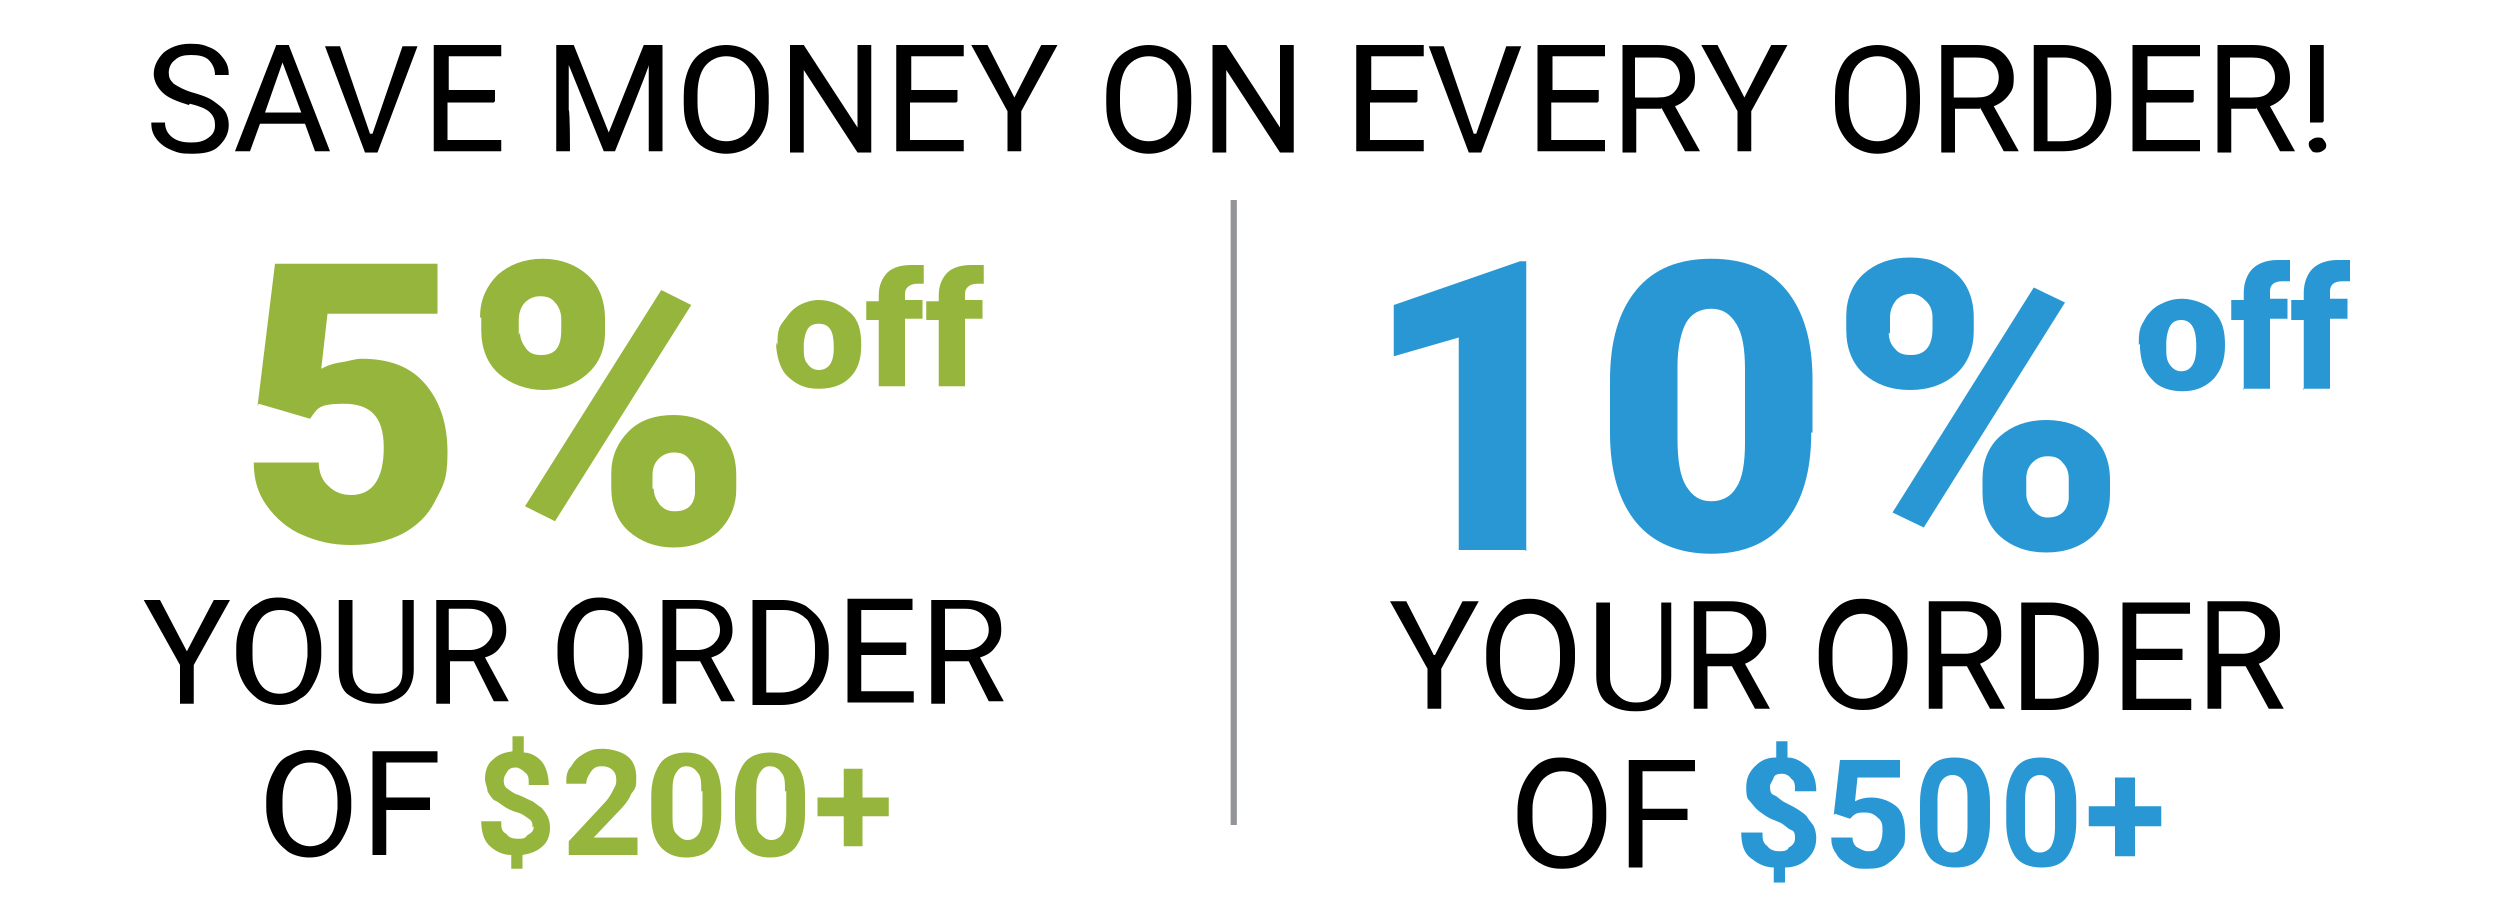 <?xml version="1.0" encoding="UTF-8"?>
<svg id="Layer_1" data-name="Layer 1" xmlns="http://www.w3.org/2000/svg" version="1.1" viewBox="0 0 200 73">
  <defs>
    <style>
      .cls-1 {
        fill: #000;
      }

      .cls-1, .cls-2, .cls-3 {
        stroke-width: 0px;
      }

      .cls-2 {
        fill: #96b53c;
      }

      .cls-3 {
        fill: #2897d4;
      }

      .cls-4 {
        fill: none;
        stroke: #939598;
        stroke-miterlimit: 10;
        stroke-width: .5px;
      }
    </style>
  </defs>
  <g>
    <path class="cls-2" d="M20.6,32.5l1.4-11.4h13v4h-8.8l-.5,4.4c.4-.2.8-.4,1.5-.5s1.2-.3,1.7-.3c2.2,0,3.9.6,5.1,2s1.8,3.2,1.8,5.5-.4,2.7-1,3.9c-.6,1.2-1.5,2-2.6,2.6-1.2.6-2.5.9-4.1.9s-2.7-.3-3.9-.8-2.2-1.4-2.9-2.4c-.7-1-1-2.1-1-3.4h5.2c0,.8.3,1.5.8,1.9.5.5,1.1.7,1.8.7,1.7,0,2.6-1.3,2.6-3.8s-1.1-3.5-3.2-3.5-2.1.4-2.7,1.2l-4.1-1.2Z"/>
    <path class="cls-2" d="M38.4,25.4c0-1.4.5-2.5,1.4-3.4.9-.8,2.1-1.3,3.6-1.3s2.7.5,3.6,1.3,1.4,2,1.4,3.5v1.1c0,1.4-.5,2.5-1.4,3.3s-2.1,1.3-3.5,1.3-2.7-.5-3.6-1.3-1.4-2-1.4-3.5v-1h0ZM41.6,26.6c0,.5.2.9.5,1.3s.7.5,1.2.5c1.1,0,1.6-.6,1.6-2v-.9c0-.5-.2-1-.5-1.3-.3-.4-.7-.5-1.2-.5s-.9.2-1.2.5-.5.8-.5,1.4v1.2ZM44.4,41.7l-2.4-1.2,10.9-17.3,2.4,1.2-10.9,17.3ZM48.9,37.9c0-1.4.5-2.5,1.4-3.4s2.1-1.3,3.6-1.3,2.7.5,3.6,1.3,1.4,2,1.4,3.5v1.1c0,1.4-.5,2.5-1.4,3.4-.9.8-2.1,1.3-3.6,1.3s-2.7-.5-3.6-1.3-1.4-2-1.4-3.5v-1.1ZM52.3,39.1c0,.5.2.9.5,1.3.4.4.7.5,1.2.5,1,0,1.5-.5,1.6-1.4v-1.5c0-.5-.2-1-.5-1.3-.3-.4-.7-.5-1.2-.5s-.9.2-1.2.5-.5.7-.5,1.3v1.1Z"/>
  </g>
  <g>
    <path class="cls-1" d="M14.9,52.2l2.2-4.2h1.3l-2.9,5.2v3.1h-1.1v-3.1l-2.9-5.2h1.3l2.2,4.2Z"/>
    <path class="cls-1" d="M25.7,52.4c0,.8-.2,1.5-.5,2.1s-.6,1.1-1.2,1.4c-.5.4-1.1.5-1.7.5s-1.3-.2-1.7-.5c-.5-.4-.9-.8-1.2-1.4-.3-.6-.5-1.3-.5-2.1v-.6c0-.8.2-1.5.5-2.1s.6-1.1,1.2-1.4c.5-.4,1.1-.5,1.7-.5s1.3.2,1.7.5.9.8,1.2,1.4.5,1.4.5,2.1v.6ZM24.6,51.9c0-1-.2-1.7-.6-2.3s-.9-.8-1.6-.8-1.3.3-1.6.8c-.4.5-.6,1.3-.6,2.2v.6c0,1,.2,1.7.6,2.3s1,.8,1.6.8,1.3-.3,1.6-.8.5-1.3.6-2.2v-.6Z"/>
    <path class="cls-1" d="M33.1,48v5.6c0,.8-.3,1.5-.7,1.9s-1.2.8-2,.8h-.3c-.9,0-1.6-.3-2.2-.7s-.8-1.2-.8-2v-5.6h1.1v5.6c0,.6.2,1.1.5,1.4.4.4.8.5,1.5.5s1.1-.2,1.5-.5.5-.8.5-1.4v-5.6h1.1Z"/>
    <path class="cls-1" d="M37.9,52.9h-1.9v3.4h-1.1v-8.3h2.7c.9,0,1.6.2,2.2.6.5.5.7,1.1.7,1.8s-.2,1-.5,1.4-.6.6-1.2.8l1.9,3.5h0c0,0-1.2,0-1.2,0l-1.7-3.4ZM35.9,52h1.7c.5,0,1-.2,1.3-.5s.5-.6.5-1.1-.2-.9-.5-1.2-.7-.5-1.4-.5h-1.6s0,3.2,0,3.2Z"/>
    <path class="cls-1" d="M51.4,52.4c0,.8-.2,1.5-.5,2.1s-.6,1.1-1.2,1.4c-.5.4-1.1.5-1.7.5s-1.3-.2-1.7-.5c-.5-.4-.9-.8-1.2-1.4-.3-.6-.5-1.3-.5-2.1v-.6c0-.8.2-1.5.5-2.1s.6-1.1,1.2-1.4c.5-.4,1.1-.5,1.7-.5s1.3.2,1.7.5.9.8,1.2,1.4.5,1.4.5,2.1v.6ZM50.3,51.9c0-1-.2-1.7-.6-2.3s-.9-.8-1.6-.8-1.3.3-1.6.8c-.4.5-.6,1.3-.6,2.2v.6c0,1,.2,1.7.6,2.3s1,.8,1.6.8,1.3-.3,1.6-.8.5-1.3.6-2.2v-.6Z"/>
    <path class="cls-1" d="M56,52.9h-1.9v3.4h-1.1v-8.3h2.7c.9,0,1.6.2,2.2.6.5.5.7,1.1.7,1.8s-.2,1-.5,1.4-.6.6-1.2.8l1.9,3.5h0c0,0-1.1,0-1.1,0l-1.8-3.4ZM54.1,52h1.7c.5,0,1-.2,1.3-.5s.5-.6.5-1.1-.2-.9-.5-1.2-.7-.5-1.4-.5h-1.6s0,3.2,0,3.2Z"/>
    <path class="cls-1" d="M60.2,56.3v-8.3h2.4c.7,0,1.4.2,1.9.5.5.4,1,.8,1.3,1.4s.5,1.3.5,2v.5c0,.8-.2,1.5-.5,2.1-.3.5-.7,1-1.3,1.4-.5.3-1.2.5-2,.5,0,0-2.3,0-2.3,0ZM61.3,48.9v6.5h1.2c.8,0,1.5-.3,2-.8.5-.5.7-1.3.7-2.3v-.5c0-.9-.2-1.6-.6-2.2-.5-.5-1.1-.8-1.9-.8,0,0-1.4,0-1.4,0Z"/>
    <path class="cls-1" d="M72.5,52.4h-3.6v2.9h4.2v.9h-5.3v-8.3h5.2v.9h-4.1v2.6h3.6v.9Z"/>
    <path class="cls-1" d="M77.5,52.9h-1.9v3.4h-1.1v-8.3h2.7c.9,0,1.6.2,2.2.6s.7,1.1.7,1.8-.2,1-.5,1.4-.6.6-1.2.8l1.9,3.5h0c0,0-1.2,0-1.2,0l-1.7-3.4ZM75.6,52h1.7c.5,0,1-.2,1.3-.5s.5-.6.5-1.1-.2-.9-.5-1.2-.7-.5-1.4-.5h-1.6v3.2Z"/>
    <path class="cls-1" d="M28.1,64.6c0,.8-.2,1.5-.5,2.1-.3.6-.6,1.1-1.2,1.4-.5.4-1.1.5-1.7.5s-1.3-.2-1.7-.5c-.5-.4-.9-.8-1.2-1.4-.3-.6-.5-1.3-.5-2.1v-.6c0-.8.2-1.5.5-2.1.3-.6.6-1.1,1.2-1.4s1.1-.5,1.7-.5,1.3.2,1.7.5c.5.4.9.8,1.2,1.4.3.6.5,1.4.5,2.1v.6ZM27,64.1c0-1-.2-1.7-.6-2.3s-.9-.8-1.6-.8-1.3.3-1.6.8c-.4.5-.6,1.3-.6,2.2v.6c0,1,.2,1.7.6,2.3.4.5,1,.8,1.6.8s1.3-.3,1.6-.8c.4-.5.5-1.3.6-2.2v-.6Z"/>
    <path class="cls-1" d="M34.4,64.8h-3.5v3.6h-1.1v-8.3h5.2v.9h-4.1v2.8h3.5v.9Z"/>
    <path class="cls-2" d="M42.6,66.2c0-.3,0-.5-.3-.7s-.5-.4-.9-.5-.8-.3-1.1-.5-.5-.4-.8-.5c-.2-.2-.4-.5-.5-.7,0-.3-.2-.6-.2-1,0-.6.2-1.2.6-1.5.5-.5,1-.6,1.6-.7v-1.2h.9v1.3c.6,0,1.2.4,1.5.8s.5,1.1.5,1.8h-1.6c0-.5,0-.8-.3-1-.2-.2-.5-.4-.7-.4s-.5,0-.7.3-.3.5-.3.7,0,.5.3.7.5.4.9.5c.5.2.8.4,1.1.5.3.2.5.4.7.5.2.2.4.5.5.7s.2.5.2.9c0,.6-.2,1.2-.6,1.5-.4.4-1,.6-1.6.7v1.1h-.9v-1.1c-.8,0-1.4-.4-1.8-.8s-.6-1.1-.6-1.9h1.6c0,.5,0,.8.4,1,.2.3.5.4.9.4s.6,0,.8-.3c.4-.2.5-.4.5-.7Z"/>
    <path class="cls-2" d="M51.2,68.4h-5.7v-1.1l2.7-2.9c.4-.4.6-.7.8-1.1s.3-.5.3-.8,0-.6-.3-.9c-.2-.2-.5-.3-.8-.3s-.6,0-.9.4c-.2.3-.4.6-.4,1h-1.6c0-.5,0-1,.4-1.4.3-.5.5-.7,1-1s.9-.4,1.5-.4,1.5.2,2,.6.7,1,.7,1.7,0,.8-.4,1.3c-.2.5-.5.9-1.1,1.5l-1.9,2h3.5v1.4h0Z"/>
    <path class="cls-2" d="M57.7,65.1c0,1.2-.3,2-.7,2.6s-1.2.9-2.1.9-1.6-.3-2.1-.9-.7-1.5-.7-2.5v-1.5c0-1.2.3-2,.7-2.6s1.2-.9,2.1-.9,1.6.3,2.1.9.7,1.5.7,2.5v1.5ZM56.1,63.3c0-.7,0-1.2-.3-1.5-.2-.3-.5-.5-.9-.5s-.6.2-.8.5-.3.7-.3,1.4v2c0,.6,0,1.2.3,1.5s.5.5.9.5.7-.2.9-.5.3-.8.3-1.5v-1.9h0Z"/>
    <path class="cls-2" d="M64.4,65.1c0,1.2-.3,2-.7,2.6s-1.2.9-2.1.9-1.6-.3-2.1-.9-.7-1.5-.7-2.5v-1.5c0-1.2.3-2,.7-2.6s1.2-.9,2.1-.9,1.6.3,2.1.9.7,1.5.7,2.5v1.5ZM62.8,63.3c0-.7,0-1.2-.3-1.5-.2-.3-.5-.5-.9-.5s-.6.2-.8.5-.3.7-.3,1.4v2c0,.6,0,1.2.3,1.5s.5.5.9.5.7-.2.9-.5.3-.8.3-1.5v-1.9h0Z"/>
    <path class="cls-2" d="M69,63.8h2.1v1.5h-2.1v2.4h-1.5v-2.4h-2.1v-1.5h2.1v-2.3h1.5v2.3Z"/>
  </g>
  <g>
    <path class="cls-2" d="M62.2,27.6c0-.7,0-1.3.4-1.8s.6-.9,1.2-1.3c.5-.3,1.1-.5,1.7-.5,1,0,1.8.4,2.5,1s.9,1.5.9,2.6h0c0,1.2-.3,2-.9,2.6-.6.6-1.4.9-2.5.9s-1.7-.3-2.4-.9c-.6-.5-.9-1.4-1-2.4v-.4ZM64.3,27.7c0,.6,0,1.1.3,1.4.2.3.5.5.9.5.7,0,1.2-.5,1.2-1.7v-.2c0-1.3-.4-1.8-1.2-1.8s-1.1.5-1.2,1.6v.3Z"/>
    <path class="cls-2" d="M70.3,31v-5.4h-1v-1.5h1v-.5c0-.8.3-1.4.7-1.8s1.1-.6,1.9-.6.6,0,1,0v1.5c0,0-.3,0-.5,0-.6,0-1,.3-1,.8v.5h1.4v1.5h-1.4v5.4h-2.1Z"/>
    <path class="cls-2" d="M75.1,31v-5.4h-1v-1.5h1v-.5c0-.8.3-1.4.7-1.8s1.1-.6,1.9-.6.6,0,1,0v1.5c0,0-.3,0-.5,0-.6,0-1,.3-1,.8v.5h1.4v1.5h-1.4v5.4h-2.1Z"/>
  </g>
  <g>
    <path class="cls-3" d="M122,44h-5.3v-17l-5.2,1.5v-4.1l10.1-3.5h.5v23.2h0Z"/>
    <path class="cls-3" d="M144.9,34.6c0,3.1-.7,5.5-2.1,7.2-1.4,1.7-3.4,2.5-5.9,2.5s-4.6-.8-6-2.5-2.1-4.1-2.1-7.2v-4.2c0-3.1.7-5.5,2.1-7.2s3.4-2.5,6-2.5,4.6.8,6,2.5,2.1,4.1,2.1,7.2v4.2h0ZM139.6,29.6c0-1.7-.2-2.9-.7-3.7s-1.1-1.2-2-1.2-1.6.4-2,1.1c-.4.7-.7,2-.7,3.4v5.9c0,1.7.2,3,.7,3.8s1.1,1.2,2,1.2,1.6-.4,2-1.1c.5-.7.7-2,.7-3.6v-5.8Z"/>
    <path class="cls-3" d="M147.7,25.3c0-1.4.5-2.6,1.4-3.4s2.1-1.3,3.7-1.3,2.8.5,3.7,1.3,1.4,2,1.4,3.5v1.1c0,1.4-.5,2.6-1.4,3.4-.9.8-2.1,1.3-3.7,1.3s-2.8-.5-3.7-1.3-1.4-2-1.4-3.5v-1.1ZM151.1,26.6c0,.6.2,1,.5,1.3.3.4.7.5,1.3.5,1.1,0,1.7-.7,1.7-2.1v-.9c0-.6-.2-1-.5-1.3s-.7-.6-1.2-.6-.9.2-1.2.5c-.3.4-.5.8-.5,1.4v1.3h0ZM153.9,42.2l-2.5-1.2,11.3-18,2.5,1.2-11.3,18ZM158.6,38.3c0-1.4.5-2.6,1.4-3.4.9-.8,2.1-1.3,3.7-1.3s2.8.5,3.7,1.3,1.4,2,1.4,3.5v1.1c0,1.4-.5,2.6-1.4,3.4s-2.1,1.3-3.7,1.3-2.8-.5-3.7-1.3-1.4-2-1.4-3.5v-1.1ZM162.1,39.5c0,.5.2.9.5,1.3.4.4.7.6,1.2.6,1,0,1.6-.5,1.7-1.5v-1.6c0-.6-.2-1-.5-1.3-.3-.4-.7-.5-1.2-.5s-.9.2-1.2.5-.5.7-.5,1.3v1.2Z"/>
  </g>
  <g>
    <path class="cls-1" d="M114.8,52.4l2.2-4.3h1.3l-3,5.4v3.2h-1.1v-3.2l-3-5.4h1.3l2.2,4.3Z"/>
    <path class="cls-1" d="M126,52.7c0,.8-.2,1.6-.5,2.2s-.7,1.1-1.2,1.4c-.6.4-1.1.5-1.9.5s-1.3-.2-1.8-.5c-.6-.4-.9-.8-1.2-1.4-.3-.7-.5-1.3-.5-2.1v-.7c0-.8.2-1.6.5-2.2s.7-1.1,1.2-1.5c.6-.4,1.1-.5,1.8-.5s1.3.2,1.9.5c.6.4.9.8,1.2,1.5.3.7.5,1.4.5,2.2v.6ZM124.8,52.2c0-1-.2-1.8-.7-2.3s-1-.8-1.7-.8-1.3.3-1.7.8-.7,1.3-.7,2.2v.7c0,1,.2,1.8.7,2.3.4.6,1,.8,1.7.8s1.3-.3,1.7-.8c.4-.6.7-1.3.7-2.3v-.6Z"/>
    <path class="cls-1" d="M133.7,48.2v5.9c0,.8-.3,1.5-.7,2-.5.6-1.2.8-2,.8h-.3c-.9,0-1.7-.3-2.2-.7s-.8-1.2-.8-2.1v-5.9h1.1v5.9c0,.7.2,1.1.6,1.5s.8.6,1.5.6,1.1-.2,1.5-.6c.4-.4.5-.8.5-1.5v-5.9h1Z"/>
    <path class="cls-1" d="M138.6,53.3h-2v3.4h-1.1v-8.6h2.9c.9,0,1.7.2,2.2.7.6.5.7,1.1.7,2s-.2,1-.5,1.4-.7.7-1.2.9l2,3.6h0c0,0-1.2,0-1.2,0l-1.9-3.5ZM136.6,52.3h1.8c.6,0,1-.2,1.3-.5.4-.3.5-.7.5-1.2s-.2-.9-.5-1.2-.7-.5-1.4-.5h-1.8v3.4h0Z"/>
    <path class="cls-1" d="M152.6,52.7c0,.8-.2,1.6-.5,2.2s-.7,1.1-1.2,1.4c-.6.4-1.1.5-1.9.5s-1.3-.2-1.8-.5c-.6-.4-.9-.8-1.2-1.4-.3-.7-.5-1.3-.5-2.1v-.7c0-.8.2-1.6.5-2.2s.7-1.1,1.2-1.5c.6-.4,1.1-.5,1.8-.5s1.3.2,1.9.5c.6.4.9.8,1.2,1.5.3.7.5,1.4.5,2.2v.6ZM151.4,52.2c0-1-.2-1.8-.7-2.3s-1-.8-1.7-.8-1.3.3-1.7.8-.7,1.3-.7,2.2v.7c0,1,.2,1.8.7,2.3.4.6,1,.8,1.7.8s1.3-.3,1.7-.8c.4-.6.7-1.3.7-2.3v-.6Z"/>
    <path class="cls-1" d="M157.4,53.3h-2v3.4h-1.1v-8.6h2.9c.9,0,1.7.2,2.2.7.6.5.7,1.1.7,2s-.2,1-.5,1.4-.7.7-1.2.9l2,3.6h0c0,0-1.2,0-1.2,0l-1.9-3.5ZM155.4,52.3h1.8c.6,0,1-.2,1.3-.5.4-.3.5-.7.5-1.2s-.2-.9-.5-1.2-.7-.5-1.4-.5h-1.8v3.4h0Z"/>
    <path class="cls-1" d="M161.7,56.8v-8.6h2.4c.7,0,1.4.2,2,.5.6.4,1,.8,1.3,1.4.3.7.5,1.3.5,2.1v.6c0,.8-.2,1.5-.5,2.1s-.7,1.1-1.3,1.4c-.6.4-1.3.5-2,.5,0,0-2.3,0-2.3,0ZM162.8,49.1v6.8h1.2c.8,0,1.6-.3,2-.8.5-.6.7-1.3.7-2.3v-.5c0-1-.2-1.8-.7-2.3s-1.1-.8-2-.8c0,0-1.4,0-1.4,0Z"/>
    <path class="cls-1" d="M174.6,52.8h-3.7v3.1h4.4v.9h-5.5v-8.6h5.4v.9h-4.3v2.8h3.7v.8Z"/>
    <path class="cls-1" d="M179.7,53.3h-2v3.4h-1.1v-8.6h2.9c.9,0,1.7.2,2.2.7.6.5.7,1.1.7,2s-.2,1-.5,1.4-.7.7-1.2.9l2,3.6h0c0,0-1.2,0-1.2,0l-1.9-3.5ZM177.6,52.3h1.8c.6,0,1-.2,1.3-.5.4-.3.5-.7.5-1.2s-.2-.9-.5-1.2-.7-.5-1.4-.5h-1.8v3.4h0Z"/>
    <path class="cls-1" d="M128.5,65.4c0,.8-.2,1.6-.5,2.2s-.7,1.1-1.2,1.4c-.6.4-1.1.5-1.9.5s-1.3-.2-1.8-.5c-.6-.4-.9-.8-1.2-1.4-.3-.7-.5-1.3-.5-2.1v-.7c0-.8.2-1.6.5-2.2s.7-1.1,1.2-1.5c.6-.4,1.1-.5,1.8-.5s1.3.2,1.9.5c.6.4.9.8,1.2,1.5.3.7.5,1.4.5,2.2v.6ZM127.4,64.8c0-1-.2-1.8-.7-2.3-.4-.6-1-.8-1.7-.8s-1.3.3-1.7.8c-.4.6-.7,1.3-.7,2.2v.7c0,1,.2,1.8.7,2.3.4.6,1,.8,1.7.8s1.3-.3,1.7-.8c.4-.6.7-1.3.7-2.3v-.6Z"/>
    <path class="cls-1" d="M135,65.6h-3.6v3.8h-1.1v-8.6h5.3v.9h-4.2v3h3.6v.8Z"/>
    <path class="cls-3" d="M143.6,67.1c0-.3,0-.6-.3-.7s-.5-.4-.9-.6c-.5-.2-.8-.3-1.1-.5s-.6-.4-.8-.6c-.2-.2-.4-.5-.6-.7s-.2-.7-.2-1c0-.7.2-1.2.7-1.7s1-.7,1.7-.7v-1.3h.9v1.3c.7,0,1.2.4,1.7.8.4.5.6,1.1.6,1.9h-1.7c0-.5,0-.8-.3-1-.2-.3-.5-.4-.7-.4s-.6,0-.7.3-.3.5-.3.7,0,.6.3.7.5.4.9.6.8.4,1.1.6c.3.2.6.4.7.6s.4.5.5.7.2.6.2.9c0,.7-.2,1.2-.7,1.7-.4.4-1,.7-1.8.7v1.2h-.9v-1.2c-.8,0-1.4-.4-1.9-.8s-.7-1.1-.7-2h1.7c0,.5,0,.8.4,1.1.2.3.6.4.9.4s.7,0,.8-.3c.4-.2.5-.5.5-.7Z"/>
    <path class="cls-3" d="M146.7,65.2l.5-4.4h4.8v1.4h-3.4l-.2,1.9c.4-.2.8-.3,1.3-.3.8,0,1.5.3,2,.7s.7,1.2.7,2.1,0,1-.4,1.5c-.3.5-.6.7-1,1s-.9.4-1.6.4-1,0-1.5-.3-.8-.5-1-.9c-.3-.4-.4-.8-.4-1.3h1.7c0,.4.2.7.4.8s.5.3.8.3.7,0,.9-.4.3-.7.3-1.2,0-.8-.4-1.1c-.3-.3-.6-.4-1-.4s-.7,0-1,.3l-.2.2-1.2-.4Z"/>
    <path class="cls-3" d="M159.2,65.8c0,1.2-.3,2.1-.7,2.7-.5.7-1.2.9-2.1.9s-1.7-.3-2.1-.9-.7-1.5-.7-2.7v-1.6c0-1.2.3-2.1.7-2.7.5-.7,1.2-.9,2.1-.9s1.7.3,2.1.9.7,1.5.7,2.7v1.6ZM157.4,64.1c0-.7,0-1.2-.3-1.6-.2-.3-.5-.5-.9-.5s-.7.2-.9.5-.3.8-.3,1.5v2.1c0,.7,0,1.2.3,1.6s.5.5.9.5.7-.2.9-.5c.2-.4.3-.8.3-1.5v-2.1Z"/>
    <path class="cls-3" d="M166.1,65.8c0,1.2-.3,2.1-.7,2.7-.5.7-1.2.9-2.1.9s-1.7-.3-2.1-.9-.7-1.5-.7-2.7v-1.6c0-1.2.3-2.1.7-2.7.5-.7,1.2-.9,2.1-.9s1.7.3,2.1.9.7,1.5.7,2.7v1.6ZM164.4,64.1c0-.7,0-1.2-.3-1.6-.2-.3-.5-.5-.9-.5s-.7.2-.9.5-.3.8-.3,1.5v2.1c0,.7,0,1.2.3,1.6s.5.5.9.5.7-.2.9-.5c.2-.4.3-.8.3-1.5v-2.1Z"/>
    <path class="cls-3" d="M170.8,64.5h2.1v1.6h-2.1v2.4h-1.6v-2.4h-2.1v-1.6h2.1v-2.3h1.6v2.3Z"/>
  </g>
  <g>
    <path class="cls-3" d="M171.1,27.6c0-.7,0-1.3.4-1.9.3-.6.7-1,1.2-1.3.6-.3,1.1-.5,1.9-.5s2,.4,2.5,1c.7.7.9,1.6.9,2.7h0c0,1.2-.3,2-.9,2.7-.7.7-1.5,1-2.5,1s-1.9-.3-2.4-.9c-.7-.7-.9-1.4-1-2.5v-.4ZM173.3,27.7c0,.7,0,1.1.3,1.5s.6.5.9.5c.8,0,1.2-.7,1.2-1.9v-.2c0-1.3-.4-2-1.2-2s-1.1.6-1.2,1.7v.4Z"/>
    <path class="cls-3" d="M179.5,31.2v-5.6h-1v-1.6h1v-.6c0-.8.3-1.5.7-1.9s1.1-.7,2-.7.7,0,1,0v1.7c0,0-.3,0-.6,0-.7,0-1,.3-1,.8v.6h1.4v1.6h-1.4v5.6h-2.2Z"/>
    <path class="cls-3" d="M184.3,31.2v-5.6h-1v-1.6h1v-.6c0-.8.3-1.5.7-1.9s1.1-.7,2-.7.7,0,1,0v1.7c0,0-.3,0-.6,0-.7,0-1,.3-1,.8v.6h1.4v1.6h-1.4v5.6h-2.2Z"/>
  </g>
  <line class="cls-4" x1="98.7" y1="16" x2="98.7" y2="66"/>
  <g>
    <path class="cls-1" d="M15.1,8.4c-1-.3-1.7-.6-2.1-1-.4-.4-.7-.9-.7-1.5s.3-1.2.8-1.7c.5-.4,1.2-.7,2.1-.7s1.1.1,1.6.3.8.5,1.1.9.4.8.4,1.3h-1.1c0-.5-.2-.9-.5-1.2s-.8-.4-1.4-.4-1,.1-1.3.4c-.3.2-.5.6-.5,1s.1.6.4.9c.3.2.8.5,1.5.7s1.3.4,1.7.7.7.5.9.8.3.7.3,1.1c0,.7-.3,1.2-.8,1.7s-1.3.6-2.2.6-1.1-.1-1.6-.3c-.5-.2-.9-.5-1.2-.9s-.4-.8-.4-1.3h1.1c0,.5.2.9.6,1.2s.9.4,1.5.4,1-.1,1.4-.4.5-.6.5-1-.1-.7-.4-1-.8-.5-1.6-.7Z"/>
    <path class="cls-1" d="M24.4,9.9h-3.6l-.8,2.2h-1.2l3.3-8.5h1l3.3,8.5h-1.2l-.8-2.2ZM21.2,9h2.9l-1.5-4-1.4,4Z"/>
    <path class="cls-1" d="M29.8,10.7l2.4-7h1.2l-3.2,8.5h-1l-3.2-8.5h1.2l2.4,7Z"/>
    <path class="cls-1" d="M39.5,8.2h-3.7v3h4.3v.9h-5.4V3.6h5.4v.9h-4.2v2.7h3.7v.9Z"/>
    <path class="cls-1" d="M45.9,3.6l2.8,7,2.8-7h1.5v8.5h-1.1v-6.9c.1,0-2.7,6.9-2.7,6.9h-.9l-2.8-6.9v3.6c.1,0,.1,3.3.1,3.3h-1.1V3.6h1.5Z"/>
    <path class="cls-1" d="M61.5,8.2c0,.8-.1,1.6-.4,2.2s-.7,1.1-1.2,1.4-1.1.5-1.8.5-1.3-.2-1.8-.5-.9-.8-1.2-1.4-.4-1.3-.4-2.1v-.6c0-.8.1-1.5.4-2.2s.7-1.1,1.2-1.4,1.1-.5,1.8-.5,1.3.2,1.8.5.9.8,1.2,1.4.4,1.4.4,2.2v.5ZM60.4,7.6c0-1-.2-1.8-.6-2.3s-1-.8-1.7-.8-1.3.3-1.7.8-.6,1.3-.6,2.3v.6c0,1,.2,1.8.6,2.3s1,.8,1.7.8,1.3-.3,1.7-.8.6-1.3.6-2.3v-.6Z"/>
    <path class="cls-1" d="M69.7,12.2h-1.1l-4.3-6.6v6.6h-1.1V3.6h1.1l4.3,6.6V3.6h1.1v8.5Z"/>
    <path class="cls-1" d="M76.5,8.2h-3.7v3h4.3v.9h-5.4V3.6h5.4v.9h-4.2v2.7h3.7v.9Z"/>
    <path class="cls-1" d="M81.1,7.9l2.2-4.3h1.3l-2.9,5.3v3.2h-1.1v-3.2l-2.9-5.3h1.3l2.2,4.3Z"/>
    <path class="cls-1" d="M95.3,8.2c0,.8-.1,1.6-.4,2.2s-.7,1.1-1.2,1.4-1.1.5-1.8.5-1.3-.2-1.8-.5-.9-.8-1.2-1.4-.4-1.3-.4-2.1v-.6c0-.8.1-1.5.4-2.2s.7-1.1,1.2-1.4,1.1-.5,1.8-.5,1.3.2,1.8.5.9.8,1.2,1.4.4,1.4.4,2.2v.5ZM94.2,7.6c0-1-.2-1.8-.6-2.3s-1-.8-1.7-.8-1.3.3-1.7.8-.6,1.3-.6,2.3v.6c0,1,.2,1.8.6,2.3s1,.8,1.7.8,1.3-.3,1.7-.8.6-1.3.6-2.3v-.6Z"/>
    <path class="cls-1" d="M103.5,12.2h-1.1l-4.3-6.6v6.6h-1.1V3.6h1.1l4.3,6.6V3.6h1.1v8.5Z"/>
    <path class="cls-1" d="M113.3,8.2h-3.7v3h4.3v.9h-5.4V3.6h5.4v.9h-4.2v2.7h3.7v.9Z"/>
    <path class="cls-1" d="M118.1,10.7l2.4-7h1.2l-3.2,8.5h-1l-3.2-8.5h1.2l2.4,7Z"/>
    <path class="cls-1" d="M127.8,8.2h-3.7v3h4.3v.9h-5.4V3.6h5.4v.9h-4.2v2.7h3.7v.9Z"/>
    <path class="cls-1" d="M132.9,8.7h-2v3.5h-1.1V3.6h2.8c1,0,1.7.2,2.2.7s.8,1.1.8,1.9-.1,1-.4,1.4-.7.7-1.2.9l2,3.6h0c0,0-1.2,0-1.2,0l-1.9-3.5ZM130.9,7.8h1.7c.6,0,1-.1,1.3-.4.3-.3.5-.7.5-1.2s-.2-.9-.5-1.2-.8-.4-1.4-.4h-1.7v3.2Z"/>
    <path class="cls-1" d="M139.5,7.9l2.2-4.3h1.3l-2.9,5.3v3.2h-1.1v-3.2l-2.9-5.3h1.3l2.2,4.3Z"/>
    <path class="cls-1" d="M153.6,8.2c0,.8-.1,1.6-.4,2.2s-.7,1.1-1.2,1.4-1.1.5-1.8.5-1.3-.2-1.8-.5-.9-.8-1.2-1.4-.4-1.3-.4-2.1v-.6c0-.8.1-1.5.4-2.2s.7-1.1,1.2-1.4,1.1-.5,1.8-.5,1.3.2,1.8.5.9.8,1.2,1.4.4,1.4.4,2.2v.5ZM152.5,7.6c0-1-.2-1.8-.6-2.3s-1-.8-1.7-.8-1.3.3-1.7.8-.6,1.3-.6,2.3v.6c0,1,.2,1.8.6,2.3s1,.8,1.7.8,1.3-.3,1.7-.8.6-1.3.6-2.3v-.6Z"/>
    <path class="cls-1" d="M158.4,8.7h-2v3.5h-1.1V3.6h2.8c1,0,1.7.2,2.2.7s.8,1.1.8,1.9-.1,1-.4,1.4-.7.7-1.2.9l2,3.6h0c0,0-1.2,0-1.2,0l-1.9-3.5ZM156.4,7.8h1.7c.6,0,1-.1,1.3-.4.3-.3.5-.7.5-1.2s-.2-.9-.5-1.2-.8-.4-1.4-.4h-1.7v3.2Z"/>
    <path class="cls-1" d="M162.7,12.2V3.6h2.4c.7,0,1.4.2,2,.5s1,.8,1.3,1.4.5,1.3.5,2.1v.5c0,.8-.2,1.5-.5,2.1s-.8,1.1-1.3,1.4-1.2.5-2,.5h-2.4ZM163.8,4.6v6.7h1.2c.9,0,1.5-.3,2-.8s.7-1.3.7-2.3v-.5c0-1-.2-1.7-.7-2.3-.5-.5-1.1-.8-1.9-.8h-1.3Z"/>
    <path class="cls-1" d="M175.4,8.2h-3.7v3h4.3v.9h-5.4V3.6h5.4v.9h-4.2v2.7h3.7v.9Z"/>
    <path class="cls-1" d="M180.5,8.7h-2v3.5h-1.1V3.6h2.8c1,0,1.7.2,2.2.7s.8,1.1.8,1.9-.1,1-.4,1.4-.7.7-1.2.9l2,3.6h0c0,0-1.2,0-1.2,0l-1.9-3.5ZM178.5,7.8h1.7c.6,0,1-.1,1.3-.4.3-.3.5-.7.5-1.2s-.2-.9-.5-1.2-.8-.4-1.4-.4h-1.7v3.2Z"/>
    <path class="cls-1" d="M184.7,11.6c0-.2,0-.3.2-.4.1-.1.3-.2.5-.2s.4,0,.5.2c.1.1.2.3.2.4s0,.3-.2.4c-.1.1-.3.2-.5.2s-.4,0-.5-.2c-.1-.1-.2-.3-.2-.4ZM185.8,9.8h-1V3.6c0,0,1.1,0,1.1,0v6.1Z"/>
  </g>
</svg>